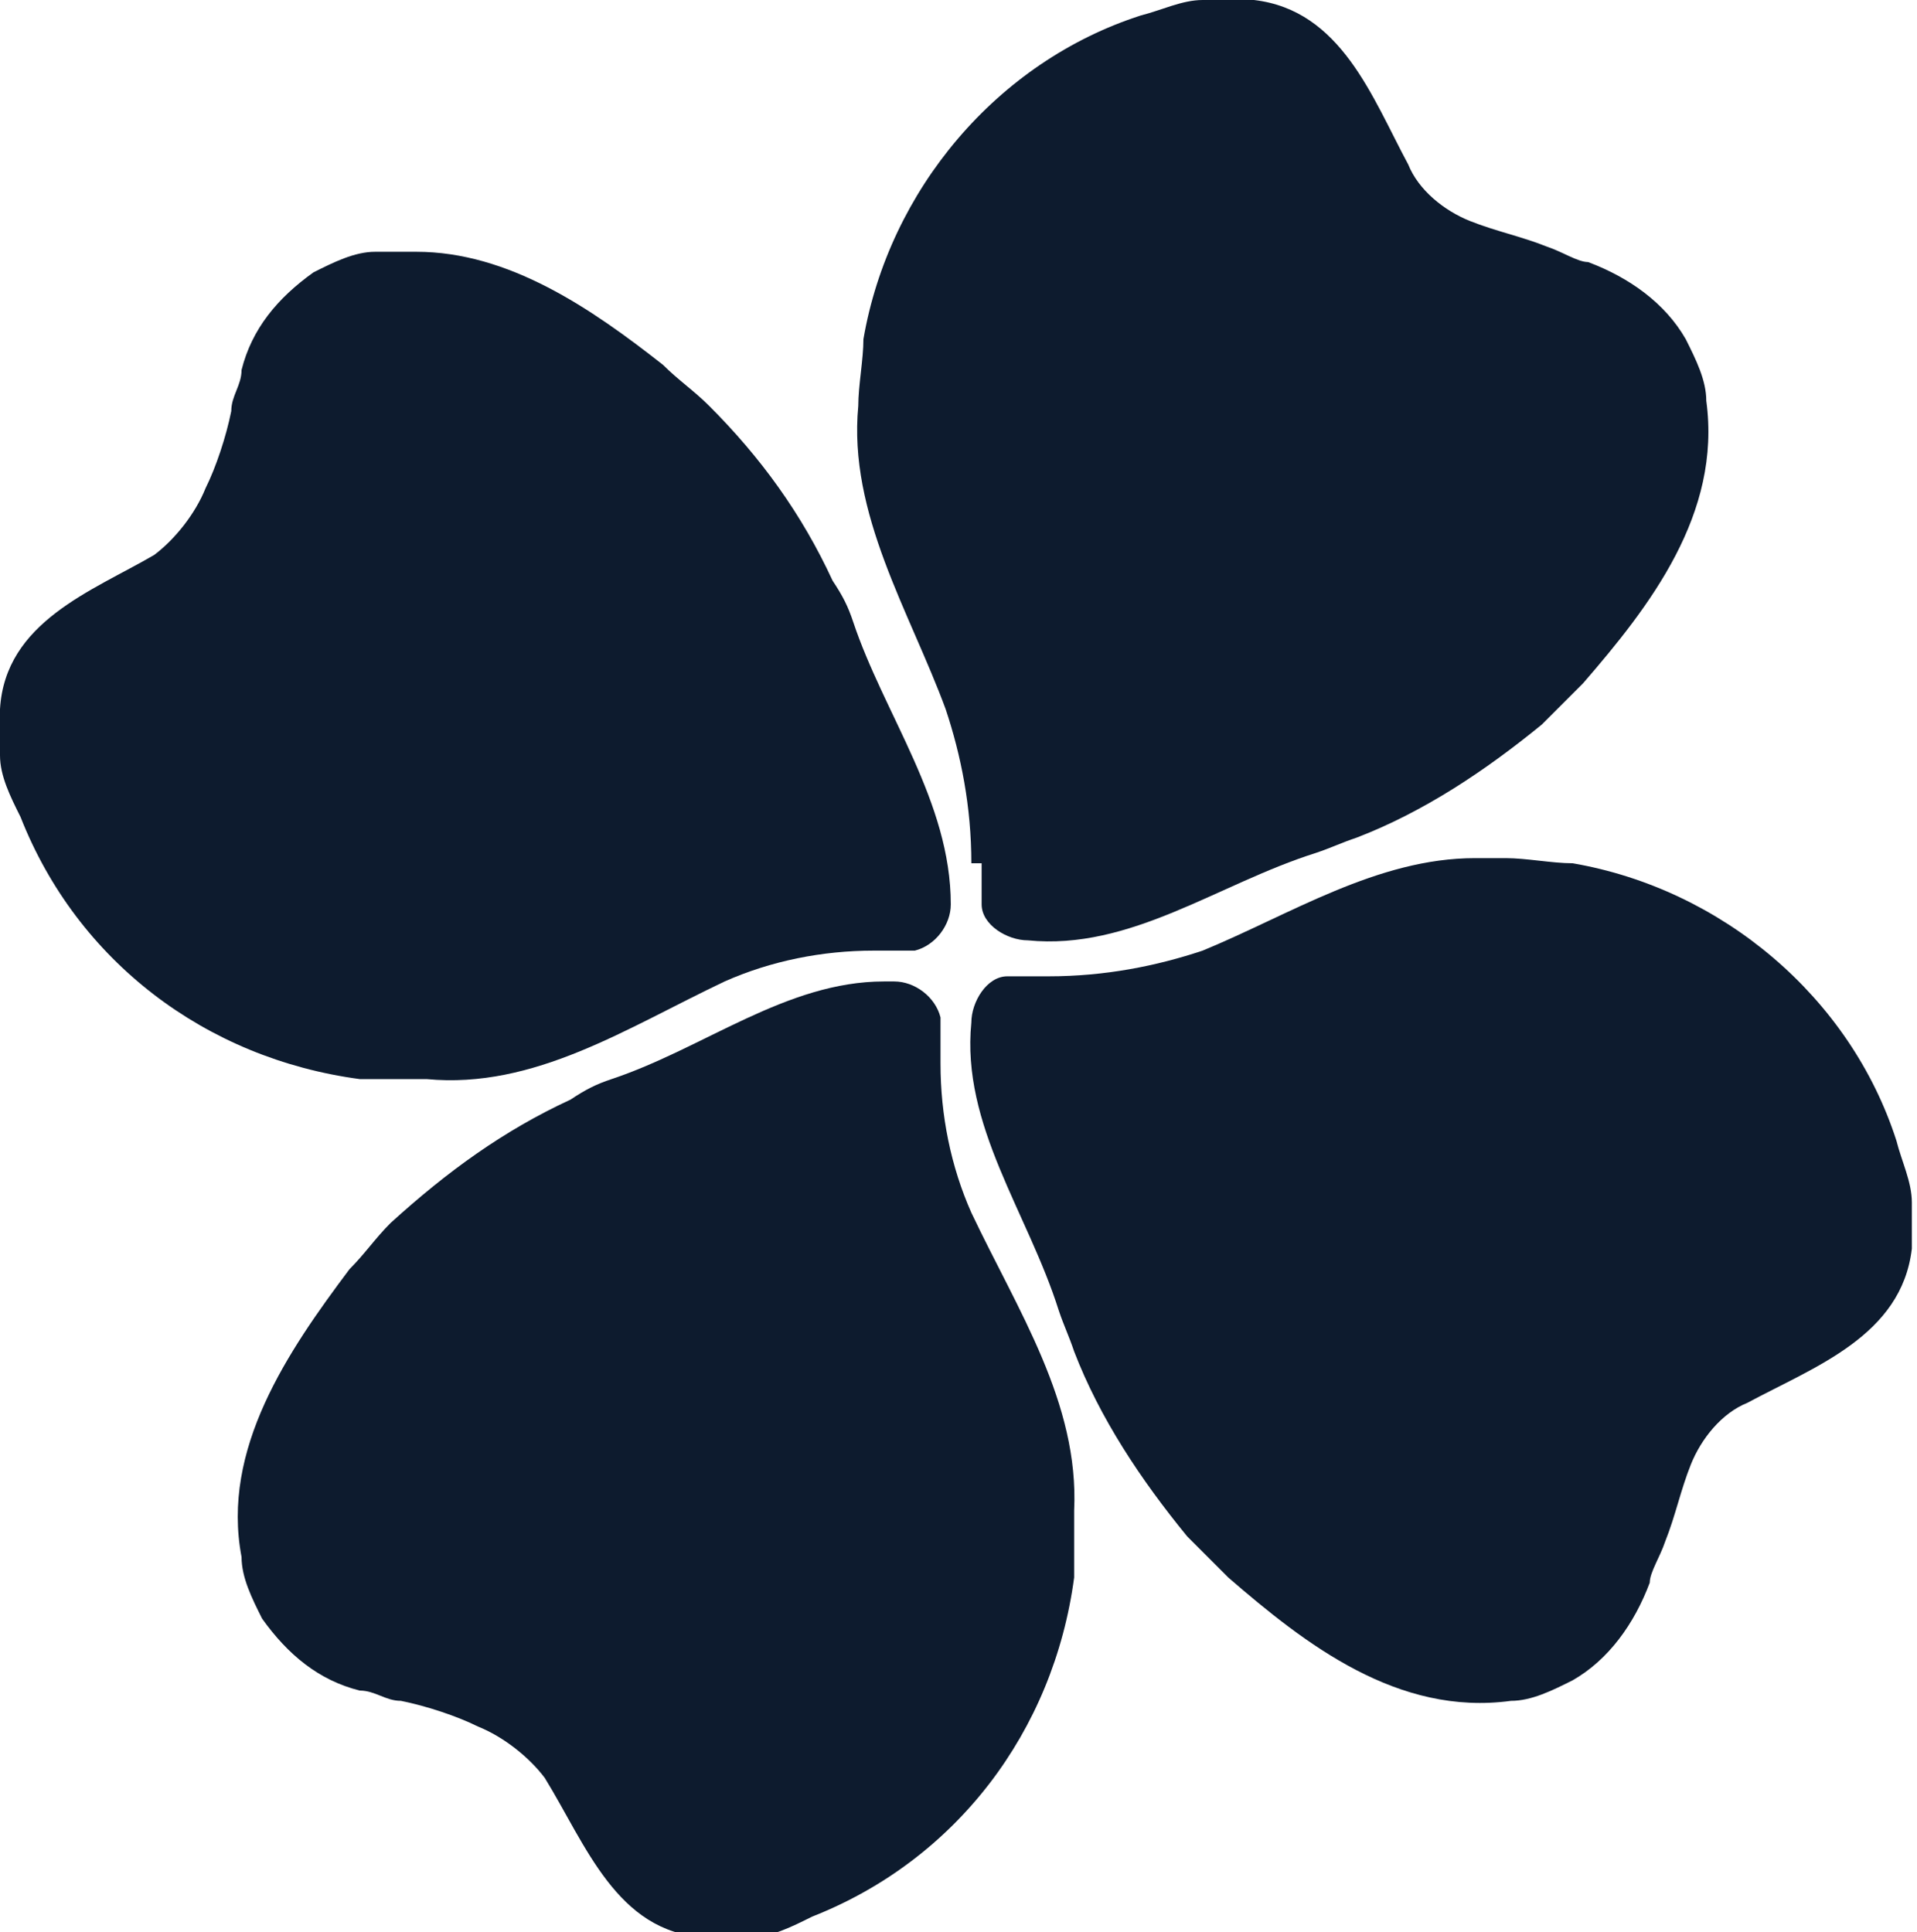 <?xml version="1.0" encoding="utf-8"?>
<!-- Generator: Adobe Illustrator 27.1.1, SVG Export Plug-In . SVG Version: 6.00 Build 0)  -->
<svg version="1.1" xmlns="http://www.w3.org/2000/svg" xmlns:xlink="http://www.w3.org/1999/xlink" x="0px"
	 y="0px" viewBox="0 0 37.3 37.6" style="enable-background:new 0 0 37.3 37.6;" xml:space="preserve">
<style type="text/css">
	.st0{fill:#0D1B2E;}
</style>
<g>
	<path class="st0" d="M18.9,16.8h0.2c0,0.3,0,0.6,0,0.8c0,0.4,0.5,0.7,0.9,0.7c2,0.2,3.7-1.1,5.6-1.7c0.3-0.1,0.5-0.2,0.8-0.3
		c1.3-0.5,2.5-1.3,3.6-2.2c0.3-0.3,0.5-0.5,0.8-0.8c1.3-1.5,2.7-3.3,2.4-5.5c0-0.4-0.2-0.8-0.4-1.2c-0.4-0.7-1.1-1.2-1.9-1.5
		c-0.2,0-0.5-0.2-0.8-0.3c-0.5-0.2-1-0.3-1.5-0.5s-1-0.6-1.2-1.1c-0.7-1.3-1.3-3-3-3.2c-0.1,0-0.2,0-0.4,0s-0.4,0-0.6,0
		c-0.4,0-0.8,0.2-1.2,0.3c-2.8,0.9-4.9,3.4-5.4,6.3c0,0.4-0.1,0.9-0.1,1.3c-0.2,2.1,1,4,1.7,5.9C18.7,14.7,18.9,15.7,18.9,16.8z"/>
	<path class="st0" d="M36.9,22.2c-0.9-2.8-3.4-4.9-6.3-5.4c-0.4,0-0.9-0.1-1.3-0.1c-0.2,0-0.4,0-0.6,0c-1.9,0-3.6,1.1-5.3,1.8
		c-0.9,0.3-1.9,0.5-3,0.5c-0.3,0-0.6,0-0.8,0c-0.4,0-0.7,0.5-0.7,0.9c-0.2,2,1.1,3.7,1.7,5.6c0.1,0.3,0.2,0.5,0.3,0.8
		c0.5,1.3,1.3,2.5,2.2,3.6c0.3,0.3,0.5,0.5,0.8,0.8c1.5,1.3,3.3,2.7,5.5,2.4c0.4,0,0.8-0.2,1.2-0.4c0.7-0.4,1.2-1.1,1.5-1.9
		c0-0.2,0.2-0.5,0.3-0.8c0.2-0.5,0.3-1,0.5-1.5c0.2-0.5,0.6-1,1.1-1.2c1.3-0.7,3-1.3,3.2-3c0,0,0-0.2,0-0.3v-0.2c0-0.2,0-0.3,0-0.4
		C37.2,23,37,22.6,36.9,22.2z"/>
	<path class="st0" d="M18.3,20.7L18.3,20.7c0-0.4,0-0.7,0-0.9c-0.1-0.4-0.5-0.7-0.9-0.7c0,0-0.1,0-0.2,0c-1.9,0-3.5,1.3-5.3,1.9
		c-0.3,0.1-0.5,0.2-0.8,0.4c-1.3,0.6-2.4,1.4-3.5,2.4c-0.3,0.3-0.5,0.6-0.8,0.9c-1.2,1.6-2.5,3.5-2.1,5.6c0,0.4,0.2,0.8,0.4,1.2
		c0.5,0.7,1.1,1.2,1.9,1.4c0.3,0,0.5,0.2,0.8,0.2c0.5,0.1,1.1,0.3,1.5,0.5c0.5,0.2,1,0.6,1.3,1c0.8,1.3,1.4,3,3.1,3.1h0.2
		c0.2,0,0.5,0,0.7,0c0.4,0,0.8-0.2,1.2-0.4c2.8-1.1,4.7-3.6,5.1-6.6c0-0.4,0-0.9,0-1.3c0.1-2.1-1.1-3.9-2-5.8
		C18.5,22.7,18.3,21.7,18.3,20.7z"/>
	<path class="st0" d="M8.3,21L8.3,21c2.1,0.2,3.9-1,5.8-1.9c0.9-0.4,1.9-0.6,2.9-0.6c0.3,0,0.6,0,0.8,0c0.4-0.1,0.7-0.5,0.7-0.9
		c0-2-1.3-3.7-1.9-5.5c-0.1-0.3-0.2-0.5-0.4-0.8c-0.6-1.3-1.4-2.4-2.4-3.4c-0.3-0.3-0.6-0.5-0.9-0.8c-1.4-1.1-3-2.2-4.8-2.2
		c-0.3,0-0.5,0-0.8,0c-0.4,0-0.8,0.2-1.2,0.4C5.4,5.8,4.9,6.4,4.7,7.2c0,0.3-0.2,0.5-0.2,0.8C4.4,8.5,4.2,9.1,4,9.5
		c-0.2,0.5-0.6,1-1,1.3c-1.2,0.7-2.9,1.3-3,3V14c0,0.2,0,0.5,0,0.7c0,0.4,0.2,0.8,0.4,1.2C1.5,18.7,4,20.6,7,21
		C7.4,21,7.9,21,8.3,21z"/>
</g>
</svg>
